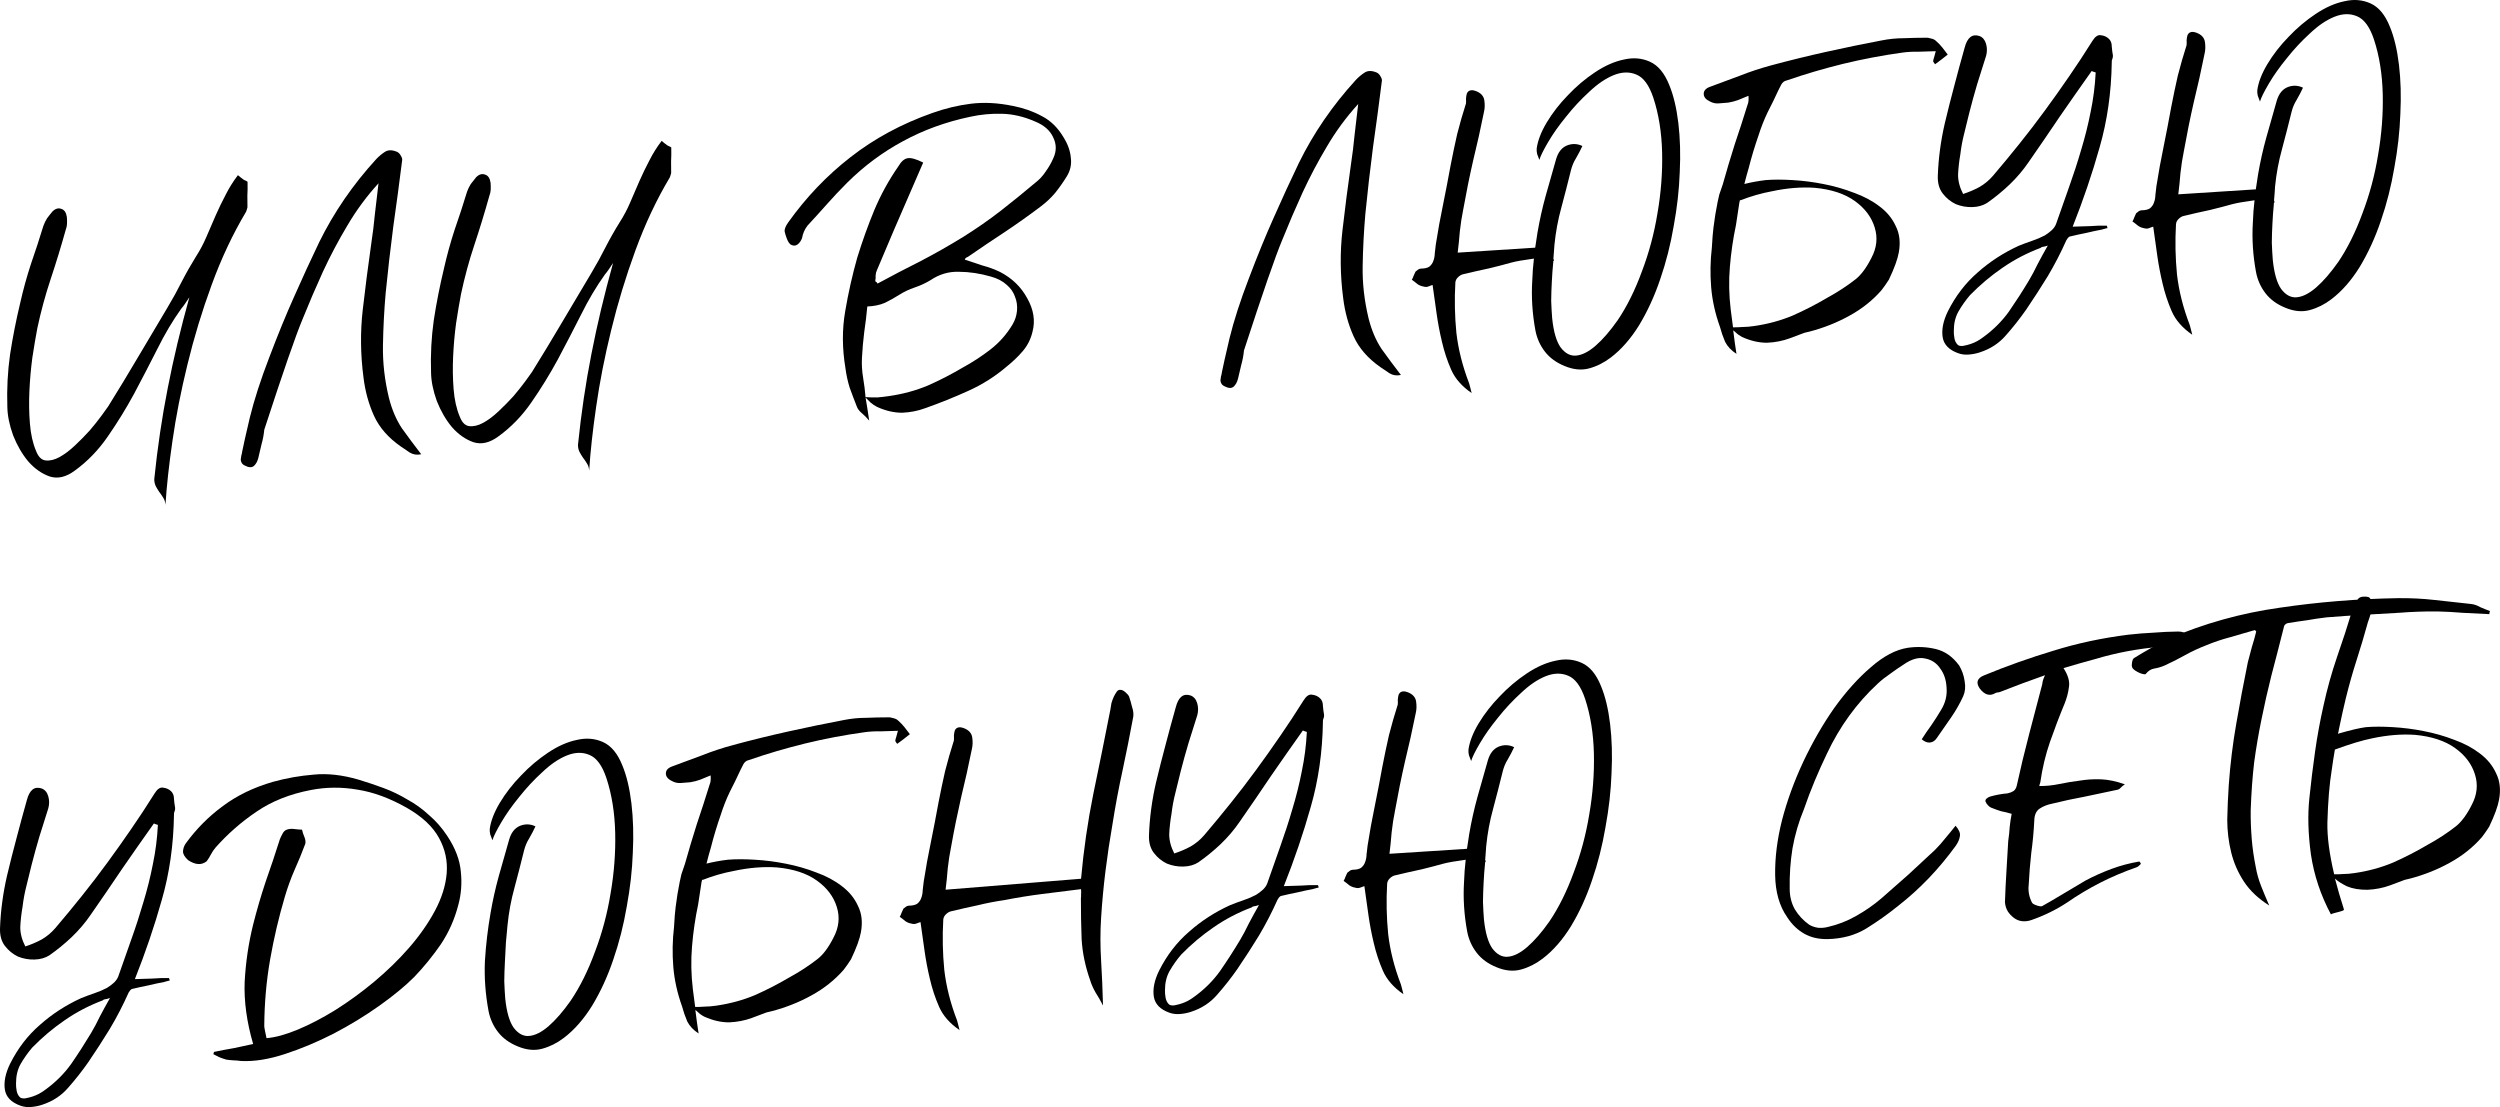 <?xml version="1.0" encoding="UTF-8"?> <svg xmlns="http://www.w3.org/2000/svg" viewBox="0 0 345.294 152.911" fill="none"><path d="M32.862 24.194C33.204 24.485 33.481 24.702 33.691 24.844C33.939 24.944 34.105 25.03 34.191 25.103C34.209 25.819 34.201 26.457 34.166 27.018C34.168 27.536 34.172 28.074 34.177 28.631C34.117 28.875 34.054 29.079 33.988 29.244C32.163 32.302 30.581 35.658 29.243 39.314C27.904 42.969 26.787 46.647 25.891 50.347C24.991 54.006 24.3 57.53 23.816 60.917C23.33 64.264 23.01 67.2 22.855 69.724C22.823 69.328 22.717 68.997 22.536 68.733C22.352 68.429 22.171 68.165 21.993 67.94C21.812 67.676 21.651 67.41 21.51 67.142C21.366 66.835 21.299 66.502 21.31 66.142C21.756 61.801 22.374 57.626 23.166 53.616C23.954 49.566 24.951 45.38 26.155 41.058C25.87 41.48 25.657 41.796 25.515 42.007C25.372 42.218 25.21 42.43 25.028 42.644C23.846 44.294 22.742 46.157 21.714 48.233C20.683 50.27 19.614 52.329 18.507 54.412C17.397 56.454 16.181 58.426 14.86 60.327C13.576 62.184 12.068 63.741 10.336 64.997C9.133 65.892 7.979 66.165 6.875 65.816C5.767 65.427 4.774 64.73 3.896 63.725C3.057 62.717 2.362 61.517 1.811 60.127C1.296 58.694 1.031 57.38 1.014 56.186C0.934 53.721 1.058 51.32 1.387 48.981C1.753 46.6 2.218 44.231 2.785 41.873C3.195 40.046 3.688 38.253 4.263 36.493C4.877 34.729 5.452 32.968 5.988 31.211C6.117 30.842 6.288 30.489 6.5 30.154C6.751 29.814 7.005 29.495 7.259 29.195C7.666 28.804 8.075 28.691 8.487 28.857C8.896 28.983 9.146 29.361 9.237 29.992C9.263 30.308 9.268 30.627 9.254 30.947C9.237 31.227 9.179 31.491 9.079 31.738C8.43 34.063 7.737 36.331 6.999 38.543C6.262 40.755 5.648 43.017 5.157 45.328C4.933 46.502 4.704 47.856 4.469 49.39C4.271 50.88 4.136 52.406 4.063 53.966C3.989 55.526 4.012 57.039 4.131 58.504C4.249 59.97 4.53 61.222 4.973 62.263C5.278 63.075 5.712 63.518 6.276 63.592C6.88 63.663 7.525 63.511 8.212 63.136C8.9 62.762 9.613 62.226 10.354 61.528C11.095 60.831 11.776 60.138 12.398 59.45C13.017 58.722 13.559 58.04 14.026 57.405C14.493 56.769 14.797 56.346 14.94 56.135C16.351 53.869 17.722 51.605 19.054 49.345C20.422 47.042 21.79 44.74 23.158 42.437C23.86 41.264 24.503 40.096 25.086 38.933C25.706 37.727 26.369 36.557 27.074 35.424C27.641 34.541 28.125 33.625 28.526 32.676C28.964 31.684 29.384 30.713 29.785 29.764C30.223 28.772 30.684 27.818 31.168 26.902C31.648 25.946 32.213 25.044 32.862 24.194Z" fill="black"></path><path d="M36.5 59.353C36.435 60.036 36.31 60.703 36.123 61.356C35.977 62.006 35.828 62.635 35.679 63.245C35.559 63.733 35.35 64.109 35.052 64.372C34.752 64.596 34.372 64.587 33.914 64.345C33.667 64.245 33.497 64.119 33.405 63.967C33.313 63.816 33.261 63.66 33.248 63.502C33.272 63.301 33.297 63.119 33.324 62.958C33.387 62.753 33.43 62.551 33.454 62.349C33.594 61.621 33.946 60.057 34.509 57.66C35.109 55.22 36.001 52.458 37.186 49.373C38.368 46.248 39.517 43.444 40.631 40.963C41.742 38.442 42.895 35.937 44.088 33.449C46.108 29.34 48.728 25.521 51.95 21.991C52.317 21.603 52.709 21.272 53.125 21C53.578 20.684 54.155 20.677 54.857 20.979C55.065 21.082 55.239 21.267 55.381 21.535C55.519 21.762 55.574 21.957 55.547 22.119C55.161 25.219 54.751 28.281 54.318 31.306C53.925 34.327 53.574 37.384 53.267 40.478C53.06 42.847 52.935 45.248 52.893 47.683C52.848 50.078 53.124 52.507 53.722 54.97C54.131 56.571 54.721 57.958 55.493 59.131C56.302 60.261 57.197 61.464 58.177 62.74C57.589 62.867 57.065 62.79 56.604 62.509C56.182 62.224 55.761 61.939 55.339 61.654C53.607 60.44 52.376 59.024 51.647 57.409C50.919 55.794 50.438 54.04 50.205 52.145C49.787 48.951 49.753 45.825 50.104 42.767C50.454 39.71 50.846 36.669 51.279 33.644C51.487 32.272 51.655 30.904 51.783 29.538C51.949 28.13 52.113 26.721 52.279 25.313C50.631 27.12 49.195 29.07 47.969 31.162C46.74 33.214 45.617 35.338 44.598 37.533C43.617 39.685 42.678 41.873 41.782 44.098C40.846 46.326 39.085 51.411 36.5 59.353Z" fill="black"></path><path d="M91.384 19.458C91.727 19.749 92.003 19.966 92.214 20.108C92.461 20.208 92.628 20.294 92.713 20.367C92.731 21.083 92.723 21.721 92.689 22.282C92.691 22.8 92.695 23.338 92.7 23.895C92.64 24.139 92.577 24.344 92.51 24.508C90.685 27.566 89.103 30.922 87.765 34.578C86.427 38.233 85.309 41.911 84.413 45.611C83.514 49.271 82.822 52.794 82.339 56.181C81.853 59.529 81.532 62.464 81.378 64.988C81.346 64.592 81.239 64.262 81.058 63.997C80.874 63.693 80.693 63.429 80.516 63.204C80.335 62.94 80.174 62.674 80.033 62.406C79.888 62.099 79.821 61.766 79.832 61.406C80.278 57.066 80.897 52.89 81.688 48.88C82.477 44.831 83.473 40.645 84.678 36.322C84.393 36.744 84.179 37.06 84.037 37.271C83.895 37.482 83.732 37.694 83.551 37.908C82.369 39.558 81.264 41.421 80.236 43.497C79.205 45.534 78.136 47.593 77.03 49.676C75.919 51.718 74.704 53.69 73.383 55.591C72.098 57.448 70.59 59.005 68.858 60.261C67.655 61.156 66.502 61.429 65.397 61.08C64.29 60.691 63.297 59.994 62.418 58.989C61.579 57.981 60.884 56.781 60.333 55.391C59.819 53.958 59.553 52.644 59.536 51.45C59.456 48.985 59.581 46.584 59.91 44.245C60.275 41.864 60.741 39.495 61.307 37.137C61.718 35.31 62.21 33.517 62.785 31.757C63.4 29.993 63.975 28.233 64.51 26.475C64.64 26.106 64.81 25.754 65.022 25.418C65.274 25.078 65.527 24.759 65.782 24.459C66.189 24.068 66.598 23.955 67.01 24.121C67.419 24.247 67.669 24.625 67.759 25.256C67.785 25.573 67.791 25.891 67.777 26.211C67.76 26.491 67.701 26.755 67.602 27.002C66.953 29.327 66.26 31.595 65.522 33.807C64.784 36.019 64.17 38.281 63.68 40.592C63.456 41.766 63.227 43.12 62.992 44.654C62.794 46.145 62.658 47.67 62.585 49.23C62.512 50.791 62.535 52.303 62.653 53.768C62.772 55.234 63.053 56.486 63.495 57.527C63.801 58.339 64.235 58.782 64.799 58.856C65.402 58.927 66.048 58.775 66.735 58.4C67.422 58.026 68.136 57.49 68.877 56.792C69.617 56.095 70.299 55.402 70.921 54.714C71.539 53.986 72.082 53.305 72.549 52.669C73.015 52.033 73.32 51.61 73.462 51.399C74.873 49.133 76.244 46.87 77.576 44.609C78.944 42.307 80.312 40.004 81.68 37.701C82.383 36.528 83.026 35.36 83.609 34.197C84.229 32.991 84.891 31.821 85.597 30.688C86.163 29.805 86.647 28.889 87.048 27.94C87.486 26.948 87.906 25.977 88.307 25.028C88.745 24.036 89.206 23.082 89.69 22.166C90.171 21.21 90.735 20.308 91.384 19.458Z" fill="black"></path><path d="M119.558 54.963C119.633 55.395 119.71 55.867 119.792 56.379C119.87 56.851 119.956 57.422 120.05 58.092C119.698 57.682 119.351 57.331 119.008 57.04C118.666 56.749 118.442 56.448 118.337 56.138C117.986 55.25 117.657 54.379 117.349 53.527C117.077 52.633 116.886 51.751 116.776 50.883C116.314 48.131 116.301 45.501 116.736 42.995C117.167 40.449 117.724 37.973 118.406 35.566C119.101 33.317 119.882 31.142 120.748 29.039C121.651 26.893 122.762 24.87 124.083 22.97C124.467 22.301 124.896 21.928 125.368 21.85C125.84 21.771 126.553 21.973 127.509 22.453C127.24 23.073 126.972 23.693 126.703 24.312C126.434 24.932 126.165 25.552 125.897 26.171C125.091 28.03 124.284 29.889 123.478 31.748C122.708 33.564 121.922 35.421 121.119 37.319C121.016 37.527 120.956 37.771 120.939 38.051C120.958 38.289 120.94 38.549 120.883 38.833C121.051 38.939 121.16 39.05 121.209 39.165C123.194 38.088 125.183 37.05 127.175 36.052C129.163 35.014 131.125 33.899 133.062 32.706C134.882 31.562 136.599 30.367 138.212 29.12C139.861 27.831 141.47 26.525 143.037 25.202C143.562 24.801 144.02 24.306 144.411 23.716C144.841 23.123 145.191 22.517 145.46 21.898C145.937 20.902 145.938 19.926 145.462 18.968C145.025 18.007 144.189 17.277 142.953 16.779C141.424 16.106 139.9 15.751 138.383 15.714C136.905 15.675 135.441 15.813 133.992 16.13C130.622 16.841 127.525 17.968 124.7 19.512C121.912 21.013 119.355 22.914 117.031 25.214C116.072 26.169 115.136 27.162 114.222 28.192C113.346 29.18 112.449 30.169 111.533 31.16C111.136 31.67 110.884 32.249 110.777 32.895C110.611 33.307 110.396 33.603 110.131 33.784C109.867 33.965 109.568 33.969 109.235 33.797C109.025 33.654 108.844 33.39 108.693 33.004C108.542 32.617 108.434 32.268 108.369 31.954C108.343 31.637 108.509 31.225 108.867 30.718C111.336 27.25 114.202 24.248 117.465 21.712C120.763 19.133 124.544 17.093 128.807 15.593C130.551 14.973 132.31 14.552 134.086 14.328C135.901 14.102 137.842 14.204 139.91 14.634C141.367 14.915 142.701 15.385 143.91 16.044C145.116 16.664 146.112 17.64 146.897 18.971C147.492 19.92 147.828 20.869 147.904 21.819C148.018 22.727 147.828 23.579 147.334 24.376C146.841 25.174 146.304 25.935 145.725 26.659C145.143 27.344 144.495 27.954 143.781 28.49C142.128 29.74 140.451 30.932 138.749 32.066C137.084 33.158 135.402 34.29 133.703 35.464C133.433 35.566 133.284 35.697 133.257 35.859C134.117 36.148 134.937 36.42 135.715 36.676C136.529 36.889 137.33 37.183 138.118 37.558C139.782 38.42 141.036 39.633 141.88 41.199C142.764 42.762 143.008 44.297 142.611 45.803C142.375 46.819 141.929 47.712 141.274 48.482C140.655 49.21 139.934 49.906 139.111 50.571C137.471 51.979 135.67 53.121 133.709 53.997C131.786 54.87 129.798 55.669 127.744 56.393C126.777 56.75 125.737 56.954 124.625 57.004C123.51 57.015 122.353 56.749 121.153 56.209C120.82 56.037 120.525 55.841 120.269 55.623C120.009 55.365 119.749 55.107 119.489 54.849C120.049 54.883 120.608 54.898 121.166 54.893C121.721 54.848 122.273 54.783 122.824 54.699C124.715 54.426 126.49 53.944 128.148 53.251C129.802 52.52 131.41 51.692 132.969 50.769C134.343 50.02 135.63 49.178 136.83 48.244C138.03 47.31 139.034 46.173 139.842 44.832C140.193 44.245 140.401 43.611 140.465 42.928C140.53 42.245 140.437 41.595 140.188 40.978C139.978 40.357 139.595 39.81 139.039 39.337C138.479 38.824 137.751 38.444 136.854 38.198C135.344 37.762 133.872 37.543 132.436 37.539C131.038 37.493 129.734 37.878 128.524 38.693C127.84 39.107 127.11 39.445 126.334 39.707C125.558 39.969 124.848 40.306 124.204 40.717C123.56 41.128 122.892 41.5 122.202 41.835C121.508 42.13 120.705 42.295 119.791 42.329C119.686 43.494 119.543 44.681 119.362 45.891C119.217 47.059 119.113 48.243 119.051 49.444C119.003 50.325 119.057 51.237 119.213 52.181C119.366 53.085 119.481 54.013 119.558 54.963Z" fill="black"></path><path d="M171.814 48.402C171.749 49.085 171.624 49.753 171.438 50.406C171.291 51.055 171.143 51.685 170.993 52.295C170.873 52.783 170.664 53.159 170.367 53.422C170.066 53.646 169.686 53.637 169.228 53.395C168.981 53.295 168.811 53.169 168.72 53.017C168.628 52.865 168.575 52.71 168.562 52.552C168.586 52.351 168.611 52.169 168.638 52.008C168.701 51.803 168.744 51.6 168.768 51.399C168.908 50.67 169.26 49.107 169.823 46.71C170.423 44.27 171.315 41.508 172.501 38.422C173.683 35.297 174.831 32.494 175.945 30.013C177.057 27.491 178.209 24.987 179.403 22.499C181.422 18.39 184.042 14.57 187.264 11.041C187.631 10.653 188.023 10.322 188.44 10.049C188.892 9.734 189.469 9.727 190.172 10.029C190.379 10.132 190.554 10.317 190.695 10.584C190.833 10.812 190.888 11.007 190.862 11.169C190.475 14.269 190.065 17.331 189.632 20.356C189.239 23.377 188.889 26.434 188.581 29.528C188.374 31.897 188.249 34.298 188.207 36.733C188.162 39.128 188.438 41.557 189.036 44.02C189.445 45.621 190.035 47.008 190.808 48.181C191.617 49.311 192.511 50.514 193.491 51.79C192.904 51.917 192.379 51.84 191.918 51.559C191.496 51.274 191.075 50.989 190.653 50.704C188.921 49.489 187.69 48.074 186.962 46.459C186.233 44.844 185.752 43.09 185.519 41.195C185.101 38.001 185.068 34.874 185.418 31.817C185.768 28.759 186.16 25.718 186.593 22.694C186.801 21.322 186.969 19.953 187.098 18.588C187.263 17.18 187.428 15.771 187.593 14.363C185.946 16.17 184.509 18.12 183.283 20.212C182.054 22.264 180.931 24.388 179.913 26.583C178.931 28.735 177.992 30.923 177.096 33.148C176.16 35.376 174.399 40.461 171.814 48.402Z" fill="black"></path><path d="M211.861 35.715C210.402 35.913 209.361 36.097 208.737 36.267C207.958 36.49 206.963 36.75 205.751 37.047C204.536 37.305 203.303 37.584 202.052 37.884C201.818 37.943 201.59 38.081 201.368 38.298C201.147 38.516 201.027 38.764 201.01 39.045C200.879 41.367 200.927 43.675 201.152 45.969C201.417 48.259 202.004 50.583 202.912 52.941C202.968 53.135 203.025 53.35 203.084 53.584C203.143 53.819 203.201 54.053 203.26 54.288C201.91 53.36 200.965 52.281 200.427 51.049C199.889 49.817 199.466 48.536 199.16 47.206C198.859 45.955 198.616 44.679 198.431 43.379C198.246 42.078 198.058 40.738 197.867 39.359C197.672 39.415 197.459 39.492 197.228 39.59C197.033 39.646 196.834 39.642 196.629 39.579C196.306 39.525 196.018 39.409 195.764 39.23C195.507 39.012 195.252 38.813 194.998 38.634C195.104 38.467 195.189 38.28 195.252 38.076C195.355 37.868 195.439 37.682 195.506 37.517C195.618 37.428 195.731 37.34 195.843 37.251C195.955 37.162 196.091 37.111 196.249 37.098C196.767 37.096 197.158 37.005 197.423 36.824C197.684 36.604 197.863 36.35 197.959 36.063C198.092 35.734 198.162 35.369 198.17 34.97C198.217 34.568 198.264 34.165 198.311 33.763C198.599 31.906 198.93 30.086 199.304 28.302C199.674 26.478 200.025 24.656 200.356 22.836C200.637 21.378 200.939 19.939 201.262 18.518C201.625 17.093 202.029 15.686 202.475 14.294C202.498 14.093 202.501 13.874 202.481 13.636C202.499 13.356 202.539 13.113 202.602 12.909C202.705 12.701 202.834 12.571 202.989 12.519C203.181 12.424 203.461 12.441 203.83 12.571C204.529 12.833 204.922 13.259 205.01 13.85C205.097 14.441 205.081 14.98 204.961 15.468C204.507 17.737 204.01 19.969 203.471 22.165C202.97 24.358 202.515 26.607 202.103 28.912C201.903 29.885 201.746 30.894 201.631 31.94C201.553 32.943 201.453 33.927 201.332 34.893L212.038 34.207C212.142 33.521 212.246 32.834 212.35 32.149C212.647 30.411 213.028 28.706 213.49 27.034C213.989 25.32 214.47 23.627 214.933 21.955C215.215 21.016 215.703 20.398 216.397 20.103C217.13 19.805 217.849 19.826 218.554 20.168C218.283 20.748 217.989 21.309 217.674 21.853C217.357 22.357 217.122 22.914 216.973 23.524C216.553 25.232 216.113 26.941 215.654 28.653C215.191 30.324 214.872 32.044 214.696 33.812C214.665 34.413 214.617 35.054 214.553 35.737C214.648 35.928 214.638 36.049 214.523 36.098L214.532 36.217C214.444 37.101 214.378 38.003 214.333 38.923C214.284 39.804 214.256 40.683 214.247 41.561C214.278 42.435 214.322 43.229 214.38 43.942C214.57 45.799 214.958 47.143 215.543 47.973C216.168 48.799 216.877 49.18 217.669 49.116C218.5 49.049 219.4 48.597 220.369 47.762C221.374 46.883 222.395 45.704 223.431 44.225C224.712 42.328 225.826 40.086 226.772 37.498C227.759 34.907 228.478 32.219 228.93 29.432C229.418 26.602 229.631 23.815 229.568 21.07C229.502 18.285 229.099 15.767 228.359 13.515C227.779 11.768 226.995 10.696 226.006 10.298C225.057 9.896 224.023 9.92 222.903 10.369C221.784 10.819 220.65 11.588 219.503 12.677C218.352 13.727 217.289 14.869 216.312 16.104C215.333 17.299 214.51 18.462 213.844 19.592C213.179 20.722 212.768 21.553 212.611 22.083C212.51 21.813 212.408 21.542 212.306 21.271C212.244 20.997 212.223 20.74 212.244 20.499C212.395 19.41 212.857 18.217 213.628 16.919C214.436 15.578 215.411 14.324 216.552 13.155C217.69 11.947 218.94 10.889 220.301 9.982C221.663 9.075 222.99 8.489 224.284 8.225C225.575 7.921 226.779 8.023 227.896 8.53C229.013 9.038 229.896 10.102 230.546 11.724C231.14 13.151 231.561 14.91 231.81 17.002C232.059 19.095 232.123 21.361 232.002 23.802C231.917 26.201 231.639 28.674 231.167 31.224C230.736 33.77 230.116 36.211 229.309 38.548C228.538 40.843 227.573 42.954 226.413 44.881C225.251 46.769 223.937 48.27 222.473 49.385C221.535 50.098 220.539 50.598 219.486 50.882C218.432 51.167 217.308 51.058 216.111 50.557C214.958 50.093 214.047 49.429 213.379 48.566C212.712 47.704 212.274 46.723 212.065 45.624C211.638 43.306 211.494 41.026 211.631 38.783C211.666 37.744 211.743 36.721 211.861 35.715Z" fill="black"></path><path d="M239.394 45.624L239.409 45.802C239.532 46.829 239.674 47.853 239.837 48.876C239.122 48.416 238.599 47.861 238.267 47.21C237.972 46.516 237.738 45.838 237.564 45.174C236.896 43.315 236.488 41.475 236.34 39.653C236.193 37.832 236.225 36.016 236.437 34.205C236.475 33.684 236.511 33.143 236.545 32.582C236.58 32.021 236.701 31.055 236.908 29.683C237.153 28.268 237.336 27.336 237.46 26.888C237.622 26.437 237.783 25.965 237.943 25.474C238.469 23.598 239.018 21.76 239.589 19.96C240.201 18.157 240.791 16.335 241.359 14.496C241.495 14.206 241.541 13.784 241.496 13.229C240.994 13.429 240.512 13.628 240.049 13.825C239.624 13.979 239.174 14.095 238.702 14.173C238.307 14.205 237.871 14.24 237.396 14.278C236.96 14.314 236.555 14.227 236.179 14.018C235.599 13.746 235.311 13.391 235.315 12.952C235.32 12.513 235.612 12.191 236.194 11.984C237.587 11.473 238.961 10.963 240.315 10.455C241.705 9.904 243.141 9.429 244.624 9.03C247.159 8.347 249.699 7.723 252.245 7.158C254.788 6.593 257.337 6.068 259.89 5.583C260.91 5.381 261.917 5.279 262.913 5.278C263.945 5.235 264.96 5.212 265.957 5.211C266.194 5.192 266.456 5.231 266.744 5.327C267.029 5.384 267.256 5.505 267.431 5.69C267.731 5.945 268.013 6.241 268.28 6.578C268.545 6.915 268.792 7.234 269.015 7.535C268.755 7.755 268.473 7.977 268.173 8.201C267.871 8.424 267.571 8.648 267.271 8.872C267.223 8.796 267.178 8.739 267.136 8.703C267.091 8.627 267.043 8.551 266.999 8.475C267.021 8.274 267.066 8.091 267.133 7.926C267.196 7.722 267.273 7.436 267.363 7.07C266.529 7.098 265.734 7.123 264.977 7.144C264.218 7.126 263.486 7.165 262.776 7.262C259.978 7.648 257.229 8.17 254.531 8.826C251.875 9.48 249.266 10.249 246.707 11.133C246.433 11.196 246.208 11.373 246.033 11.666C245.894 11.917 245.756 12.187 245.62 12.477C245.146 13.512 244.65 14.528 244.133 15.527C243.656 16.522 243.242 17.572 242.893 18.676C242.375 20.153 241.919 21.665 241.526 23.211C241.307 23.946 241.107 24.68 240.927 25.412C241.865 25.177 242.847 24.997 243.873 24.874C244.942 24.788 246.178 24.788 247.58 24.873C249.021 24.956 250.451 25.139 251.87 25.423C253.327 25.704 254.733 26.108 256.093 26.636C257.447 27.124 258.614 27.747 259.593 28.505C260.61 29.26 261.362 30.175 261.847 31.252C262.369 32.286 262.506 33.49 262.259 34.865C262.094 35.796 261.639 37.048 260.89 38.624C260.57 39.127 260.233 39.613 259.87 40.081C258.631 41.497 257.152 42.673 255.433 43.609C253.754 44.541 251.94 45.266 249.989 45.783C249.755 45.842 249.501 45.902 249.227 45.964C248.569 46.217 247.893 46.471 247.196 46.726C246.228 47.084 245.189 47.288 244.077 47.338C242.962 47.348 241.804 47.083 240.604 46.543C240.272 46.37 239.975 46.155 239.715 45.897C239.587 45.788 239.48 45.697 239.394 45.624ZM240.328 27.613C240.298 27.734 240.268 27.857 240.238 27.979L239.77 31.066C239.367 32.971 239.085 34.907 238.925 36.873C238.762 38.8 238.802 40.769 239.045 42.783C239.152 43.611 239.257 44.42 239.361 45.208C239.76 45.216 240.177 45.202 240.613 45.167C241.17 45.161 241.725 45.117 242.276 45.032C244.167 44.76 245.942 44.277 247.599 43.585C249.254 42.853 250.861 42.026 252.42 41.102C253.794 40.353 255.081 39.512 256.282 38.578C257.069 37.956 257.804 36.96 258.491 35.589C259.216 34.215 259.363 32.828 258.931 31.428C258.496 29.989 257.579 28.767 256.185 27.764C254.788 26.761 252.944 26.153 250.656 25.94C248.811 25.81 246.832 25.97 244.716 26.421C243.224 26.701 241.783 27.116 240.392 27.667L240.328 27.613Z" fill="black"></path><path d="M286.272 31.308C287.147 31.277 287.961 31.251 288.716 31.23C289.508 31.166 290.265 31.144 290.984 31.166C291.029 31.242 291.059 31.359 291.072 31.517C290.914 31.53 290.777 31.561 290.659 31.611C290.582 31.617 290.485 31.645 290.37 31.694C289.623 31.834 288.878 31.994 288.136 32.174C287.429 32.311 286.704 32.469 285.962 32.649C285.842 32.658 285.73 32.727 285.62 32.856C285.55 32.981 285.48 33.086 285.405 33.172C284.631 34.909 283.769 36.573 282.822 38.164C281.87 39.716 280.878 41.251 279.846 42.769C278.989 43.994 278.067 45.165 277.08 46.281C276.133 47.394 274.924 48.189 273.447 48.668C272.982 48.825 272.473 48.926 271.918 48.971C271.403 49.012 270.919 48.952 270.469 48.789C269.195 48.334 268.478 47.595 268.315 46.572C268.15 45.509 268.393 44.314 269.042 42.986C270.107 40.867 271.476 39.082 273.152 37.631C274.824 36.14 276.718 34.911 278.831 33.943C279.449 33.694 280.068 33.464 280.69 33.254C281.31 33.045 281.887 32.799 282.424 32.516C282.727 32.332 283.029 32.109 283.326 31.846C283.624 31.582 283.838 31.286 283.971 30.956C284.588 29.232 285.188 27.53 285.77 25.848C286.387 24.124 286.947 22.405 287.446 20.691C287.981 18.934 288.416 17.184 288.756 15.443C289.128 13.659 289.36 11.847 289.45 10.006C289.328 9.976 289.225 9.945 289.143 9.911C289.06 9.878 288.978 9.845 288.895 9.812C287.394 11.926 285.93 14.018 284.501 16.086C283.114 18.152 281.67 20.261 280.171 22.415C279.424 23.512 278.549 24.539 277.55 25.497C276.588 26.412 275.561 27.253 274.467 28.019C273.899 28.384 273.217 28.578 272.42 28.603C271.626 28.627 270.859 28.49 270.117 28.191C269.412 27.85 268.812 27.36 268.323 26.722C267.833 26.084 267.608 25.265 267.646 24.266C267.731 21.868 268.053 19.45 268.615 17.013C269.03 15.266 269.47 13.536 269.927 11.825C270.384 10.074 270.861 8.322 271.356 6.568C271.723 5.183 272.395 4.65 273.38 4.969C273.829 5.132 274.137 5.486 274.302 6.031C274.464 6.575 274.472 7.133 274.317 7.703C273.904 9.012 273.492 10.321 273.08 11.63C272.705 12.896 272.35 14.18 272.018 15.482C271.778 16.458 271.538 17.434 271.298 18.41C271.054 19.347 270.874 20.318 270.756 21.324C270.591 22.254 270.489 23.179 270.444 24.099C270.434 24.977 270.666 25.875 271.139 26.793C271.956 26.528 272.705 26.208 273.392 25.834C274.117 25.416 274.751 24.887 275.296 24.245C276.57 22.747 277.787 21.273 278.946 19.824C280.141 18.333 281.312 16.803 282.459 15.235C283.609 13.668 284.718 12.103 285.787 10.542C286.892 8.938 287.956 7.317 288.98 5.68C289.368 5.051 289.765 4.779 290.17 4.866C290.612 4.91 290.984 5.079 291.287 5.374C291.546 5.632 291.676 5.98 291.671 6.419C291.706 6.854 291.759 7.268 291.831 7.661C291.844 7.82 291.816 7.981 291.751 8.146C291.681 8.271 291.654 8.433 291.671 8.631C291.609 12.781 291.047 16.693 289.99 20.365C288.968 23.995 287.729 27.643 286.272 31.308ZM282.837 33.918C282.524 34.023 282.292 34.081 282.132 34.094C282.015 34.104 281.917 34.152 281.845 34.237C279.951 34.948 278.192 35.868 276.568 36.996C274.981 38.081 273.49 39.338 272.09 40.766C271.471 41.494 270.936 42.255 270.481 43.049C270.064 43.8 269.857 44.674 269.857 45.67C269.842 45.99 269.872 46.346 269.944 46.739C270.012 47.092 270.154 47.38 270.372 47.601C270.504 47.75 270.746 47.81 271.104 47.781C271.496 47.709 271.848 47.621 272.158 47.516C272.468 47.412 272.758 47.289 273.025 47.147C273.292 47.006 273.577 46.824 273.877 46.6C275.309 45.567 276.508 44.374 277.475 43.021C278.437 41.627 279.359 40.198 280.236 38.732C280.658 38.02 281.055 37.271 281.43 36.483C281.845 35.692 282.312 34.837 282.837 33.918Z" fill="black"></path><path d="M311.39 27.661C309.933 27.859 308.891 28.043 308.266 28.213C307.487 28.435 306.493 28.695 305.281 28.993C304.066 29.25 302.832 29.529 301.583 29.83C301.348 29.889 301.121 30.027 300.898 30.244C300.676 30.461 300.556 30.71 300.541 30.991C300.409 33.313 300.456 35.621 300.681 37.914C300.946 40.205 301.533 42.529 302.442 44.886C302.497 45.081 302.555 45.296 302.612 45.53C302.672 45.765 302.732 45.999 302.79 46.233C301.441 45.306 300.496 44.227 299.956 42.995C299.419 41.763 298.997 40.482 298.69 39.152C298.39 37.9 298.145 36.625 297.96 35.324C297.775 34.024 297.588 32.684 297.398 31.305C297.203 31.36 296.988 31.437 296.758 31.536C296.563 31.591 296.364 31.587 296.159 31.524C295.836 31.471 295.547 31.355 295.294 31.176C295.037 30.958 294.782 30.759 294.527 30.58C294.635 30.412 294.72 30.226 294.782 30.022C294.884 29.814 294.969 29.628 295.037 29.463C295.149 29.374 295.259 29.285 295.372 29.197C295.484 29.108 295.621 29.057 295.779 29.044C296.296 29.042 296.688 28.951 296.953 28.77C297.213 28.55 297.393 28.296 297.488 28.009C297.62 27.679 297.693 27.315 297.7 26.916C297.745 26.513 297.793 26.111 297.84 25.709C298.13 23.852 298.46 22.031 298.835 20.247C299.204 18.424 299.554 16.602 299.886 14.782C300.166 13.324 300.469 11.885 300.791 10.463C301.156 9.039 301.56 7.631 302.005 6.24C302.028 6.039 302.03 5.819 302.01 5.582C302.028 5.301 302.068 5.059 302.133 4.855C302.235 4.647 302.362 4.517 302.52 4.465C302.71 4.369 302.99 4.387 303.359 4.516C304.059 4.778 304.451 5.205 304.539 5.796C304.626 6.387 304.611 6.926 304.491 7.414C304.036 9.683 303.539 11.915 303 14.111C302.5 16.304 302.045 18.553 301.633 20.858C301.433 21.831 301.276 22.84 301.161 23.886C301.083 24.888 300.983 25.873 300.861 26.839L311.567 26.152C311.672 25.466 311.774 24.78 311.879 24.094C312.177 22.356 312.556 20.652 313.021 18.98C313.518 17.266 314.001 15.573 314.463 13.901C314.745 12.961 315.232 12.344 315.927 12.049C316.659 11.75 317.379 11.772 318.083 12.113C317.813 12.693 317.518 13.255 317.204 13.799C316.886 14.303 316.651 14.86 316.502 15.47C316.082 17.178 315.642 18.887 315.185 20.598C314.72 22.27 314.403 23.99 314.225 25.758C314.195 26.358 314.148 27 314.083 27.683C314.178 27.874 314.168 27.994 314.053 28.044L314.063 28.162C313.973 29.046 313.908 29.949 313.863 30.869C313.813 31.75 313.786 32.629 313.778 33.507C313.808 34.381 313.853 35.174 313.911 35.887C314.1 37.745 314.488 39.089 315.072 39.918C315.697 40.744 316.407 41.126 317.199 41.062C318.031 40.994 318.93 40.543 319.9 39.707C320.904 38.829 321.923 37.65 322.96 36.171C324.242 34.274 325.356 32.031 326.303 29.444C327.288 26.853 328.007 24.164 328.459 21.377C328.949 18.548 329.162 15.761 329.099 13.016C329.032 10.231 328.629 7.713 327.89 5.461C327.31 3.714 326.526 2.642 325.536 2.243C324.587 1.842 323.552 1.866 322.433 2.315C321.314 2.764 320.179 3.534 319.033 4.623C317.881 5.673 316.819 6.815 315.842 8.05C314.863 9.245 314.041 10.408 313.373 11.538C312.709 12.668 312.297 13.498 312.142 14.029C312.039 13.758 311.937 13.487 311.837 13.217C311.774 12.943 311.754 12.685 311.774 12.445C311.924 11.356 312.386 10.163 313.159 8.865C313.966 7.524 314.94 6.269 316.082 5.101C317.219 3.893 318.47 2.835 319.83 1.928C321.191 1.02 322.52 0.435 323.815 0.171C325.104 -0.133 326.308 -0.031 327.425 0.476C328.542 0.984 329.426 2.048 330.076 3.67C330.668 5.096 331.09 6.856 331.34 8.948C331.588 11.04 331.653 13.307 331.53 15.748C331.445 18.146 331.168 20.62 330.698 23.169C330.266 25.715 329.646 28.157 328.839 30.494C328.067 32.788 327.103 34.899 325.943 36.827C324.782 38.714 323.467 40.216 322.003 41.33C321.064 42.044 320.069 42.543 319.015 42.828C317.963 43.112 316.836 43.004 315.642 42.503C314.488 42.038 313.576 41.375 312.909 40.512C312.242 39.649 311.804 38.668 311.594 37.569C311.167 35.252 311.022 32.972 311.16 30.729C311.197 29.69 311.272 28.667 311.39 27.661Z" fill="black"></path><path d="M18.63 135.234C19.504 135.203 20.319 135.177 21.074 135.155C21.866 135.091 22.622 135.07 23.341 135.092C23.387 135.168 23.417 135.285 23.429 135.443C23.271 135.456 23.134 135.487 23.018 135.536C22.939 135.543 22.842 135.57 22.726 135.619C21.98 135.76 21.236 135.92 20.493 136.099C19.787 136.236 19.062 136.394 18.32 136.574C18.201 136.584 18.087 136.653 17.978 136.781C17.908 136.906 17.837 137.012 17.764 137.097C16.988 138.834 16.126 140.498 15.179 142.089C14.228 143.641 13.236 145.176 12.203 146.695C11.346 147.92 10.424 149.09 9.438 150.207C8.492 151.319 7.281 152.115 5.805 152.593C5.34 152.75 4.83 152.851 4.275 152.896C3.761 152.938 3.277 152.877 2.826 152.715C1.553 152.26 0.836 151.521 0.673 150.497C0.508 149.435 0.75 148.239 1.4 146.911C2.464 144.792 3.834 143.007 5.51 141.556C7.183 140.066 9.076 138.837 11.19 137.868C11.808 137.619 12.427 137.39 13.048 137.18C13.668 136.97 14.246 136.724 14.781 136.442C15.085 136.258 15.386 136.034 15.684 135.771C15.981 135.508 16.196 135.211 16.329 134.882C16.947 133.158 17.547 131.455 18.128 129.774C18.746 128.05 19.304 126.331 19.803 124.616C20.338 122.859 20.775 121.11 21.112 119.369C21.486 117.585 21.718 115.772 21.808 113.932C21.686 113.902 21.584 113.87 21.502 113.837C21.419 113.804 21.337 113.771 21.254 113.737C19.751 115.852 18.287 117.943 16.86 120.012C15.472 122.077 14.029 124.187 12.529 126.341C11.781 127.438 10.907 128.465 9.909 129.423C8.947 130.338 7.918 131.178 6.825 131.944C6.256 132.309 5.575 132.504 4.779 132.528C3.984 132.553 3.216 132.415 2.474 132.117C1.769 131.775 1.171 131.286 0.681 130.648C0.191 130.01 -0.034 129.191 0.004 128.191C0.089 125.793 0.412 123.376 0.972 120.939C1.388 119.191 1.826 117.462 2.286 115.751C2.742 114 3.218 112.247 3.714 110.493C4.08 109.109 4.754 108.576 5.737 108.895C6.188 109.058 6.496 109.411 6.66 109.956C6.823 110.501 6.828 111.059 6.675 111.629C6.263 112.938 5.851 114.246 5.439 115.555C5.063 116.821 4.708 118.105 4.375 119.408C4.135 120.384 3.896 121.36 3.656 122.336C3.413 123.272 3.232 124.244 3.114 125.249C2.95 126.179 2.846 127.105 2.801 128.025C2.792 128.902 3.024 129.8 3.497 130.719C4.313 130.454 5.064 130.134 5.751 129.759C6.475 129.342 7.109 128.812 7.655 128.17C8.929 126.672 10.145 125.199 11.303 123.75C12.498 122.258 13.669 120.728 14.818 119.161C15.966 117.593 17.075 116.028 18.145 114.467C19.251 112.863 20.315 111.243 21.338 109.605C21.726 108.976 22.123 108.705 22.528 108.791C22.97 108.835 23.343 109.005 23.645 109.299C23.905 109.557 24.033 109.905 24.029 110.344C24.064 110.78 24.118 111.194 24.189 111.587C24.202 111.745 24.175 111.907 24.109 112.072C24.039 112.197 24.013 112.358 24.029 112.556C23.966 116.707 23.405 120.618 22.348 124.291C21.326 127.921 20.087 131.568 18.63 135.234ZM15.194 137.843C14.883 137.948 14.649 138.007 14.491 138.02C14.372 138.029 14.276 138.077 14.203 138.163C12.308 138.874 10.549 139.794 8.926 140.921C7.34 142.006 5.847 143.263 4.448 144.692C3.83 145.419 3.293 146.18 2.839 146.974C2.422 147.725 2.214 148.599 2.215 149.595C2.201 149.915 2.229 150.272 2.301 150.665C2.37 151.018 2.512 151.305 2.73 151.527C2.861 151.675 3.105 151.735 3.462 151.707C3.854 151.635 4.206 151.547 4.516 151.442C4.827 151.337 5.116 151.214 5.383 151.073C5.651 150.932 5.935 150.749 6.236 150.525C7.667 149.493 8.866 148.3 9.832 146.946C10.796 145.553 11.716 144.123 12.594 142.657C13.015 141.946 13.412 141.196 13.787 140.408C14.201 139.618 14.67 138.763 15.194 137.843Z" fill="black"></path><path d="M29.552 145.29C30.454 145.098 31.356 144.925 32.261 144.773C33.162 144.58 34.063 144.388 34.964 144.195C34.08 141.158 33.69 138.3 33.792 135.621C33.934 132.939 34.319 130.317 34.949 127.755C35.462 125.721 36.039 123.741 36.68 121.816C37.362 119.887 38.019 117.921 38.654 115.916C38.754 115.669 38.873 115.421 39.012 115.17C39.148 114.88 39.352 114.684 39.622 114.583C39.933 114.478 40.27 114.451 40.632 114.501C40.995 114.551 41.356 114.582 41.716 114.593C41.781 114.906 41.888 115.236 42.035 115.583C42.183 115.93 42.228 116.245 42.171 116.529C41.713 117.761 41.214 118.978 40.673 120.177C40.169 121.334 39.729 122.546 39.353 123.812C38.508 126.67 37.826 129.575 37.308 132.526C36.79 135.478 36.52 138.549 36.499 141.739C36.515 141.937 36.554 142.173 36.616 142.447C36.678 142.721 36.743 143.035 36.812 143.388C38.039 143.288 39.482 142.893 41.14 142.201C42.798 141.508 44.519 140.612 46.303 139.511C48.124 138.367 49.912 137.067 51.667 135.609C53.459 134.109 55.066 132.544 56.489 130.915C57.947 129.242 59.144 127.531 60.079 125.781C61.013 124.032 61.552 122.314 61.695 120.628C61.834 118.903 61.483 117.278 60.642 115.751C59.798 114.186 58.31 112.791 56.179 111.569C53.839 110.244 51.58 109.41 49.4 109.068C47.217 108.687 45.065 108.702 42.946 109.112C40.042 109.666 37.532 110.666 35.417 112.113C33.338 113.517 31.459 115.163 29.778 117.053C29.524 117.353 29.31 117.669 29.138 118.002C28.965 118.335 28.772 118.649 28.556 118.946C27.846 119.521 26.985 119.471 25.974 118.796C25.5 118.356 25.268 117.956 25.279 117.597C25.289 117.237 25.401 116.889 25.613 116.553C27.082 114.521 28.796 112.788 30.752 111.354C32.706 109.881 35.026 108.757 37.713 107.981C39.545 107.474 41.412 107.144 43.313 106.99C45.21 106.797 47.282 107.028 49.527 107.683C50.671 108.029 51.818 108.414 52.968 108.839C54.119 109.264 55.218 109.793 56.265 110.426C57.349 111.016 58.344 111.732 59.249 112.576C60.191 113.376 61.025 114.325 61.751 115.423C62.886 117.124 63.518 118.787 63.65 120.41C63.818 121.991 63.702 123.515 63.302 124.982C62.786 126.977 61.977 128.796 60.874 130.44C59.768 132.044 58.554 133.537 57.231 134.92C55.978 136.177 54.371 137.503 52.411 138.897C50.452 140.291 48.344 141.578 46.088 142.757C43.868 143.893 41.632 144.831 39.38 145.571C37.128 146.312 35.102 146.635 33.301 146.542C32.938 146.491 32.577 146.461 32.217 146.45C31.897 146.436 31.575 146.402 31.252 146.349C30.926 146.256 30.598 146.143 30.268 146.01C29.978 145.874 29.708 145.736 29.458 145.597C29.494 145.554 29.511 145.513 29.507 145.474C29.504 145.434 29.519 145.373 29.552 145.29Z" fill="black"></path><path d="M68.013 116.052C67.912 115.781 67.81 115.51 67.708 115.239C67.646 114.965 67.625 114.708 67.646 114.467C67.797 113.379 68.258 112.185 69.03 110.887C69.838 109.547 70.813 108.292 71.954 107.123C73.092 105.915 74.341 104.858 75.703 103.95C77.064 103.043 78.392 102.457 79.686 102.193C80.977 101.89 82.181 101.991 83.298 102.499C84.415 103.006 85.298 104.071 85.948 105.692C86.541 107.119 86.963 108.878 87.212 110.971C87.461 113.063 87.525 115.33 87.403 117.771C87.319 120.169 87.04 122.643 86.569 125.192C86.137 127.738 85.518 130.179 84.711 132.517C83.94 134.811 82.975 136.922 81.815 138.849C80.653 140.737 79.34 142.238 77.875 143.353C76.936 144.067 75.941 144.566 74.887 144.85C73.834 145.135 72.709 145.027 71.513 144.525C70.36 144.061 69.449 143.397 68.781 142.535C68.113 141.672 67.675 140.691 67.467 139.592C67.04 137.275 66.876 134.996 66.974 132.756C67.111 130.513 67.37 128.3 67.752 126.117C68.049 124.379 68.43 122.674 68.892 121.002C69.391 119.288 69.872 117.595 70.335 115.923C70.617 114.984 71.105 114.367 71.799 114.071C72.532 113.773 73.251 113.794 73.956 114.136C73.684 114.716 73.391 115.278 73.076 115.821C72.758 116.325 72.525 116.882 72.375 117.492C71.955 119.2 71.515 120.91 71.056 122.621C70.593 124.293 70.274 126.012 70.098 127.78C70.037 128.503 69.963 129.306 69.875 130.19C69.826 131.071 69.78 131.971 69.735 132.892C69.687 133.772 69.658 134.652 69.649 135.529C69.68 136.404 69.724 137.197 69.782 137.91C69.972 139.768 70.36 141.111 70.945 141.941C71.57 142.767 72.278 143.148 73.07 143.084C73.902 143.017 74.802 142.565 75.771 141.73C76.776 140.851 77.797 139.673 78.833 138.194C80.114 136.297 81.228 134.054 82.175 131.466C83.16 128.876 83.88 126.187 84.332 123.4C84.82 120.57 85.033 117.783 84.97 115.038C84.904 112.253 84.501 109.735 83.761 107.483C83.181 105.737 82.397 104.664 81.408 104.266C80.459 103.864 79.425 103.888 78.305 104.338C77.186 104.787 76.052 105.556 74.905 106.646C73.754 107.695 72.691 108.837 71.714 110.072C70.735 111.268 69.912 112.43 69.247 113.56C68.581 114.69 68.17 115.521 68.013 116.052Z" fill="black"></path><path d="M96.048 139.491L96.062 139.669C96.185 140.695 96.328 141.72 96.49 142.744C95.775 142.283 95.252 141.728 94.921 141.077C94.625 140.383 94.391 139.705 94.218 139.041C93.549 137.182 93.141 135.342 92.994 133.52C92.846 131.699 92.879 129.883 93.091 128.072C93.129 127.551 93.165 127.01 93.199 126.449C93.233 125.888 93.354 124.922 93.562 123.55C93.806 122.135 93.99 121.204 94.113 120.755C94.276 120.304 94.437 119.832 94.596 119.341C95.122 117.465 95.671 115.627 96.243 113.827C96.854 112.024 97.444 110.202 98.013 108.363C98.149 108.073 98.194 107.651 98.149 107.096C97.647 107.296 97.165 107.495 96.703 107.692C96.277 107.846 95.828 107.962 95.356 108.04C94.96 108.072 94.524 108.107 94.049 108.145C93.614 108.181 93.208 108.094 92.832 107.885C92.253 107.613 91.965 107.258 91.969 106.819C91.973 106.38 92.266 106.058 92.847 105.851C94.241 105.34 95.614 104.83 96.968 104.322C98.359 103.771 99.795 103.296 101.277 102.897C103.813 102.214 106.353 101.59 108.898 101.025C111.443 100.46 113.991 99.935 116.543 99.45C117.563 99.248 118.571 99.146 119.567 99.145C120.6 99.101 121.614 99.079 122.611 99.078C122.848 99.059 123.11 99.098 123.397 99.194C123.681 99.251 123.91 99.372 124.084 99.557C124.384 99.812 124.667 100.108 124.933 100.445C125.2 100.782 125.445 101.101 125.668 101.402C125.407 101.622 125.126 101.844 124.826 102.068C124.525 102.291 124.224 102.515 123.923 102.739C123.877 102.663 123.833 102.606 123.79 102.57C123.744 102.494 123.698 102.418 123.652 102.342C123.676 102.141 123.721 101.958 123.787 101.793C123.85 101.589 123.927 101.303 124.017 100.937C123.182 100.965 122.387 100.99 121.631 101.011C120.873 100.993 120.138 101.032 119.429 101.129C116.63 101.515 113.882 102.036 111.185 102.693C108.528 103.347 105.919 104.116 103.36 105C103.087 105.062 102.862 105.24 102.686 105.533C102.547 105.784 102.41 106.054 102.274 106.344C101.799 107.379 101.304 108.395 100.786 109.394C100.309 110.389 99.896 111.439 99.547 112.543C99.029 114.02 98.573 115.532 98.18 117.078C97.96 117.813 97.761 118.547 97.581 119.279C98.518 119.044 99.5 118.864 100.527 118.742C101.596 118.655 102.831 118.655 104.233 118.741C105.675 118.823 107.105 119.006 108.523 119.29C109.98 119.571 111.388 119.975 112.746 120.503C114.101 120.991 115.267 121.614 116.245 122.372C117.263 123.127 118.014 124.042 118.5 125.119C119.022 126.153 119.16 127.357 118.912 128.733C118.748 129.663 118.292 130.915 117.542 132.49C117.224 132.995 116.885 133.48 116.524 133.948C115.284 135.364 113.804 136.539 112.087 137.476C110.409 138.409 108.594 139.133 106.643 139.65C106.408 139.709 106.154 139.769 105.88 139.831C105.223 140.084 104.546 140.338 103.849 140.594C102.882 140.951 101.842 141.154 100.73 141.205C99.615 141.215 98.458 140.95 97.258 140.409C96.925 140.237 96.629 140.022 96.369 139.764C96.24 139.655 96.134 139.564 96.048 139.491ZM96.982 121.48C96.952 121.602 96.922 121.724 96.892 121.846L96.424 124.933C96.02 126.838 95.738 128.775 95.579 130.74C95.416 132.667 95.456 134.637 95.698 136.65C95.805 137.478 95.91 138.286 96.014 139.075C96.413 139.083 96.831 139.069 97.266 139.034C97.824 139.028 98.378 138.983 98.929 138.899C100.82 138.626 102.595 138.144 104.253 137.452C105.907 136.72 107.514 135.893 109.074 134.969C110.448 134.22 111.735 133.379 112.935 132.445C113.722 131.823 114.458 130.827 115.144 129.456C115.87 128.082 116.017 126.695 115.585 125.295C115.15 123.856 114.234 122.634 112.837 121.631C111.441 120.628 109.598 120.02 107.309 119.807C105.465 119.677 103.485 119.837 101.369 120.288C99.877 120.568 98.436 120.983 97.046 121.534L96.982 121.48Z" fill="black"></path><path d="M130.603 122.884L149.313 121.37C149.669 117.395 150.231 113.504 150.999 109.695C151.803 105.843 152.586 101.974 153.348 98.086C153.398 97.723 153.452 97.4 153.509 97.116C153.602 96.79 153.716 96.481 153.852 96.191C153.955 95.984 154.078 95.774 154.22 95.564C154.362 95.353 154.534 95.259 154.735 95.283C154.933 95.267 155.161 95.368 155.417 95.586C155.674 95.805 155.85 96.01 155.946 96.201C156.103 96.667 156.242 97.154 156.363 97.662C156.52 98.128 156.575 98.562 156.528 98.964C156.057 101.513 155.561 104.005 155.04 106.438C154.516 108.832 154.057 111.281 153.662 113.784C153.28 115.967 152.957 118.126 152.691 120.26C152.425 122.394 152.222 124.562 152.082 126.766C151.958 128.689 151.959 130.662 152.082 132.685C152.203 134.668 152.29 136.733 152.345 138.881C152.013 138.23 151.665 137.621 151.3 137.053C150.975 136.481 150.73 135.923 150.566 135.378C149.895 133.48 149.503 131.598 149.392 129.734C149.321 127.866 149.287 125.975 149.292 124.062C149.319 123.9 149.326 123.741 149.313 123.582C149.337 123.381 149.336 123.122 149.31 122.805C147.455 123.035 145.66 123.26 143.924 123.48C142.188 123.7 140.457 123.98 138.731 124.319C137.47 124.501 136.234 124.74 135.022 125.038C133.808 125.295 132.575 125.574 131.324 125.875C131.089 125.934 130.861 126.072 130.639 126.289C130.418 126.506 130.299 126.755 130.281 127.035C130.151 129.358 130.198 131.666 130.423 133.959C130.688 136.249 131.275 138.573 132.183 140.931C132.239 141.126 132.296 141.341 132.355 141.575C132.414 141.809 132.472 142.044 132.531 142.278C131.181 141.351 130.236 140.272 129.699 139.04C129.16 137.808 128.738 136.527 128.431 135.197C128.13 133.945 127.888 132.67 127.703 131.369C127.518 130.069 127.329 128.729 127.138 127.349C126.943 127.405 126.731 127.482 126.499 127.581C126.305 127.636 126.105 127.633 125.901 127.569C125.577 127.516 125.289 127.399 125.035 127.221C124.778 127.002 124.523 126.804 124.27 126.625C124.376 126.457 124.46 126.271 124.523 126.066C124.626 125.859 124.711 125.673 124.777 125.508C124.889 125.419 125.002 125.33 125.114 125.241C125.227 125.152 125.362 125.102 125.521 125.089C126.038 125.087 126.429 124.996 126.694 124.815C126.955 124.594 127.134 124.341 127.23 124.054C127.363 123.724 127.433 123.36 127.441 122.961C127.488 122.558 127.535 122.156 127.582 121.754C127.87 119.897 128.201 118.076 128.575 116.292C128.946 114.469 129.297 112.647 129.627 110.827C129.908 109.369 130.21 107.929 130.534 106.508C130.897 105.084 131.301 103.676 131.746 102.285C131.77 102.084 131.772 101.864 131.753 101.627C131.77 101.346 131.81 101.104 131.873 100.9C131.976 100.692 132.105 100.562 132.26 100.509C132.452 100.414 132.732 100.431 133.101 100.561C133.8 100.823 134.193 101.25 134.281 101.841C134.369 102.432 134.353 102.971 134.233 103.459C133.778 105.728 133.282 107.96 132.742 110.156C132.242 112.349 131.786 114.598 131.375 116.903C131.174 117.876 131.017 118.885 130.902 119.93C130.824 120.933 130.724 121.918 130.603 122.884Z" fill="black"></path><path d="M177.32 122.392C178.194 122.361 179.009 122.335 179.765 122.313C180.557 122.249 181.312 122.228 182.031 122.25C182.077 122.326 182.107 122.443 182.12 122.601C181.961 122.614 181.824 122.645 181.709 122.694C181.63 122.701 181.532 122.728 181.416 122.778C180.671 122.918 179.926 123.078 179.184 123.257C178.477 123.394 177.753 123.552 177.01 123.732C176.891 123.742 176.777 123.811 176.668 123.939C176.598 124.064 176.527 124.17 176.454 124.256C175.678 125.992 174.816 127.656 173.869 129.248C172.918 130.799 171.927 132.334 170.893 133.853C170.036 135.078 169.115 136.249 168.129 137.365C167.182 138.478 165.971 139.273 164.496 139.751C164.03 139.908 163.52 140.01 162.966 140.054C162.451 140.096 161.968 140.036 161.516 139.873C160.244 139.418 159.526 138.679 159.364 137.656C159.198 136.593 159.44 135.397 160.09 134.069C161.154 131.95 162.524 130.166 164.2 128.715C165.873 127.224 167.767 125.995 169.88 125.027C170.498 124.777 171.117 124.548 171.738 124.338C172.359 124.129 172.937 123.882 173.472 123.6C173.776 123.416 174.076 123.192 174.374 122.929C174.671 122.666 174.887 122.369 175.02 122.04C175.637 120.316 176.237 118.613 176.818 116.932C177.436 115.208 177.995 113.489 178.493 111.774C179.029 110.017 179.465 108.268 179.802 106.527C180.176 104.743 180.408 102.931 180.499 101.09C180.377 101.06 180.274 101.028 180.192 100.995C180.11 100.962 180.027 100.929 179.945 100.895C178.442 103.01 176.977 105.101 175.55 107.17C174.163 109.235 172.719 111.345 171.22 113.499C170.471 114.596 169.598 115.623 168.599 116.581C167.637 117.496 166.609 118.336 165.515 119.102C164.947 119.467 164.265 119.662 163.47 119.686C162.674 119.711 161.906 119.574 161.165 119.275C160.459 118.933 159.862 118.444 159.372 117.806C158.882 117.168 158.656 116.349 158.695 115.35C158.779 112.951 159.102 110.534 159.662 108.097C160.079 106.349 160.517 104.62 160.976 102.909C161.432 101.158 161.908 99.406 162.404 97.652C162.77 96.267 163.444 95.734 164.427 96.053C164.879 96.216 165.186 96.57 165.35 97.114C165.513 97.659 165.519 98.217 165.366 98.787C164.953 100.096 164.541 101.405 164.129 102.714C163.753 103.98 163.399 105.264 163.066 106.566C162.826 107.542 162.586 108.518 162.346 109.494C162.103 110.43 161.922 111.402 161.804 112.408C161.641 113.338 161.536 114.263 161.491 115.183C161.482 116.061 161.714 116.959 162.187 117.877C163.003 117.612 163.754 117.292 164.441 116.917C165.165 116.5 165.8 115.97 166.345 115.328C167.619 113.83 168.835 112.357 169.993 110.908C171.188 109.416 172.36 107.887 173.508 106.319C174.657 104.751 175.766 103.187 176.835 101.625C177.941 100.021 179.005 98.401 180.029 96.763C180.416 96.134 180.813 95.863 181.218 95.95C181.66 95.994 182.033 96.163 182.336 96.457C182.596 96.715 182.723 97.063 182.719 97.502C182.754 97.938 182.808 98.352 182.88 98.745C182.892 98.903 182.866 99.065 182.799 99.23C182.73 99.355 182.703 99.516 182.719 99.714C182.656 103.865 182.096 107.776 181.038 111.449C180.016 115.079 178.777 118.727 177.32 122.392ZM173.884 125.002C173.574 125.106 173.339 125.165 173.181 125.178C173.062 125.188 172.966 125.235 172.894 125.321C170.998 126.032 169.239 126.952 167.616 128.079C166.03 129.164 164.538 130.421 163.139 131.85C162.52 132.577 161.984 133.338 161.53 134.132C161.112 134.883 160.904 135.757 160.905 136.754C160.891 137.074 160.92 137.43 160.991 137.823C161.06 138.176 161.203 138.463 161.42 138.685C161.552 138.834 161.795 138.894 162.152 138.865C162.545 138.793 162.896 138.705 163.207 138.6C163.517 138.495 163.806 138.372 164.074 138.231C164.341 138.09 164.625 137.907 164.926 137.684C166.357 136.651 167.556 135.458 168.522 134.104C169.486 132.711 170.407 131.282 171.284 129.815C171.705 129.104 172.103 128.354 172.477 127.567C172.892 126.776 173.361 125.921 173.884 125.002Z" fill="black"></path><path d="M202.439 118.745C200.98 118.943 199.939 119.127 199.315 119.297C198.536 119.519 197.54 119.779 196.329 120.076C195.114 120.334 193.881 120.613 192.63 120.914C192.396 120.972 192.168 121.111 191.946 121.328C191.725 121.545 191.605 121.794 191.588 122.074C191.457 124.396 191.504 126.704 191.73 128.998C191.995 131.288 192.582 133.612 193.49 135.97C193.546 136.165 193.603 136.379 193.662 136.614C193.72 136.848 193.779 137.083 193.838 137.317C192.488 136.39 191.543 135.31 191.005 134.079C190.467 132.847 190.045 131.566 189.738 130.235C189.437 128.984 189.194 127.708 189.009 126.408C188.824 125.108 188.636 123.768 188.445 122.388C188.25 122.444 188.037 122.521 187.806 122.619C187.611 122.675 187.412 122.671 187.207 122.608C186.884 122.555 186.596 122.438 186.342 122.259C186.085 122.041 185.83 121.843 185.576 121.664C185.682 121.496 185.767 121.31 185.83 121.105C185.933 120.898 186.017 120.711 186.084 120.547C186.196 120.458 186.309 120.369 186.421 120.28C186.533 120.191 186.669 120.141 186.827 120.128C187.345 120.126 187.736 120.034 188.001 119.853C188.262 119.633 188.441 119.379 188.537 119.093C188.67 118.763 188.74 118.399 188.747 117.999C188.795 117.597 188.842 117.195 188.889 116.792C189.177 114.936 189.508 113.115 189.882 111.331C190.252 109.508 190.603 107.686 190.934 105.865C191.215 104.408 191.517 102.968 191.84 101.547C192.203 100.123 192.608 98.715 193.053 97.324C193.077 97.123 193.079 96.903 193.059 96.666C193.077 96.385 193.117 96.143 193.18 95.938C193.283 95.731 193.412 95.601 193.567 95.548C193.758 95.453 194.039 95.47 194.408 95.6C195.107 95.862 195.5 96.289 195.588 96.88C195.675 97.47 195.659 98.01 195.539 98.498C195.085 100.767 194.588 102.999 194.048 105.195C193.549 107.388 193.093 109.636 192.681 111.942C192.481 112.915 192.324 113.924 192.209 114.969C192.131 115.972 192.031 116.957 191.91 117.923L202.616 117.236C202.72 116.55 202.824 115.864 202.928 115.178C203.225 113.44 203.606 111.735 204.068 110.064C204.567 108.349 205.048 106.656 205.51 104.985C205.793 104.045 206.281 103.428 206.975 103.132C207.708 102.834 208.427 102.855 209.132 103.197C208.86 103.777 208.567 104.339 208.252 104.882C207.934 105.386 207.701 105.943 207.551 106.553C207.131 108.261 206.691 109.971 206.232 111.682C205.769 113.354 205.45 115.073 205.274 116.841C205.243 117.442 205.195 118.083 205.131 118.766C205.226 118.958 205.216 119.078 205.101 119.127L205.11 119.246C205.022 120.13 204.956 121.032 204.911 121.953C204.862 122.833 204.834 123.713 204.825 124.59C204.856 125.465 204.9 126.258 204.958 126.971C205.148 128.829 205.536 130.172 206.121 131.002C206.746 131.828 207.454 132.209 208.247 132.145C209.078 132.078 209.978 131.627 210.947 130.791C211.952 129.912 212.972 128.734 214.009 127.255C215.29 125.358 216.404 123.115 217.35 120.527C218.336 117.937 219.056 115.248 219.508 112.461C219.996 109.631 220.209 106.844 220.146 104.099C220.08 101.314 219.677 98.796 218.937 96.545C218.357 94.798 217.573 93.725 216.584 93.327C215.635 92.925 214.6 92.949 213.481 93.399C212.362 93.848 211.228 94.617 210.081 95.707C208.93 96.756 207.867 97.899 206.89 99.133C205.911 100.329 205.088 101.491 204.423 102.621C203.757 103.751 203.345 104.582 203.189 105.113C203.088 104.842 202.986 104.571 202.884 104.3C202.822 104.026 202.801 103.769 202.822 103.528C202.973 102.44 203.434 101.247 204.206 99.948C205.014 98.608 205.989 97.353 207.13 96.184C208.268 94.976 209.517 93.919 210.879 93.011C212.24 92.104 213.568 91.519 214.862 91.254C216.153 90.951 217.357 91.052 218.474 91.56C219.591 92.067 220.474 93.132 221.124 94.753C221.717 96.18 222.139 97.939 222.388 100.032C222.637 102.124 222.701 104.391 222.579 106.832C222.495 109.23 222.216 111.704 221.745 114.253C221.313 116.799 220.694 119.241 219.887 121.578C219.116 123.872 218.151 125.983 216.991 127.91C215.829 129.798 214.515 131.299 213.051 132.414C212.112 133.128 211.117 133.627 210.063 133.912C209.01 134.196 207.885 134.088 206.689 133.587C205.536 133.122 204.625 132.458 203.957 131.596C203.289 130.733 202.851 129.752 202.643 128.653C202.216 126.336 202.072 124.056 202.209 121.812C202.244 120.773 202.321 119.751 202.439 118.745Z" fill="black"></path><path d="M270.097 114.047C270.581 114.606 270.779 115.088 270.694 115.493C270.646 115.896 270.461 116.329 270.142 116.793C267.811 120.011 265.165 122.776 262.204 125.089C260.782 126.24 259.293 127.297 257.737 128.26C256.217 129.18 254.441 129.663 252.412 129.707C251.178 129.727 250.101 129.476 249.183 128.952C248.264 128.429 247.485 127.674 246.848 126.69C245.766 125.143 245.21 123.195 245.179 120.846C245.145 118.457 245.46 115.941 246.123 113.297C246.822 110.609 247.8 107.92 249.057 105.227C250.351 102.492 251.783 100.004 253.354 97.765C254.968 95.522 256.65 93.652 258.401 92.155C260.15 90.619 261.852 89.724 263.506 89.47C264.805 89.285 266.087 89.341 267.346 89.638C268.605 89.934 269.682 90.684 270.576 91.887C270.991 92.571 271.248 93.307 271.353 94.096C271.493 94.842 271.428 95.525 271.161 96.145C270.686 97.179 270.127 98.161 269.485 99.09C268.842 100.019 268.183 100.969 267.503 101.941C267.256 102.32 266.934 102.525 266.536 102.557C266.182 102.586 265.809 102.437 265.424 102.109C265.849 101.437 266.294 100.783 266.761 100.148C267.223 99.472 267.666 98.779 268.088 98.067C268.688 97.102 268.942 96.085 268.857 95.016C268.81 93.943 268.518 93.05 267.983 92.336C267.483 91.58 266.789 91.118 265.897 90.951C265.005 90.744 264.01 91.024 262.916 91.79C262.271 92.201 261.649 92.63 261.047 93.077C260.442 93.485 259.88 93.929 259.361 94.409C256.432 97.117 254.084 100.356 252.315 104.127C251.735 105.329 251.178 106.57 250.643 107.849C250.109 109.128 249.617 110.423 249.165 111.735C248.432 113.508 247.901 115.325 247.573 117.185C247.282 119.002 247.154 120.866 247.189 122.776C247.193 123.812 247.428 124.75 247.895 125.589C248.401 126.425 249.055 127.129 249.859 127.702C250.196 127.914 250.606 128.06 251.09 128.14C251.573 128.181 252.027 128.144 252.457 128.03C253.826 127.719 255.121 127.216 256.34 126.52C257.599 125.82 258.768 125.008 259.85 124.083C261.115 122.984 262.361 121.887 263.588 120.791C264.812 119.656 266.037 118.521 267.258 117.385C267.776 116.865 268.25 116.329 268.683 115.776C269.157 115.219 269.627 114.643 270.097 114.047Z" fill="black"></path><path d="M285.005 92.274C285.642 93.259 285.892 94.135 285.757 94.904C285.66 95.669 285.46 96.422 285.163 97.164C284.428 98.937 283.754 100.706 283.139 102.469C282.527 104.233 282.08 106.102 281.8 108.078C281.735 108.243 281.687 108.406 281.66 108.567C282.617 108.57 283.546 108.475 284.448 108.282C285.388 108.086 286.332 107.93 287.279 107.814C288.223 107.658 289.195 107.599 290.195 107.638C291.194 107.676 292.288 107.906 293.48 108.328C293.215 108.509 293.028 108.664 292.918 108.792C292.811 108.921 292.678 109.011 292.523 109.064C290.994 109.387 289.465 109.709 287.936 110.032C286.404 110.316 284.918 110.636 283.471 110.992C282.804 111.125 282.224 111.352 281.732 111.671C281.24 111.989 280.985 112.548 280.97 113.346C280.895 114.867 280.755 116.353 280.555 117.804C280.393 119.252 280.273 120.737 280.198 122.257C280.148 122.62 280.161 123.018 280.236 123.45C280.306 123.843 280.438 124.231 280.628 124.614C280.68 124.769 280.89 124.911 281.26 125.041C281.63 125.17 281.892 125.209 282.047 125.157C283.036 124.598 284.028 124.02 285.015 123.422C286.042 122.821 287.049 122.221 288.038 121.623C289.185 121.012 290.377 120.477 291.614 120.018C292.853 119.559 294.14 119.216 295.477 118.988C295.606 119.097 295.674 119.211 295.684 119.33C295.572 119.419 295.479 119.506 295.407 119.592C295.334 119.677 295.219 119.746 295.064 119.799C293.283 120.421 291.606 121.135 290.037 121.939C288.468 122.744 286.967 123.643 285.532 124.636C284.018 125.635 282.369 126.446 280.588 127.068C280.161 127.222 279.726 127.277 279.286 127.233C278.884 127.187 278.512 127.037 278.172 126.786C277.835 126.534 277.55 126.238 277.325 125.898C277.093 125.518 276.96 125.09 276.92 124.615C276.968 123.216 277.033 121.816 277.12 120.414C277.202 118.972 277.285 117.551 277.372 116.149C277.475 115.463 277.542 114.819 277.575 114.219C277.642 113.576 277.732 112.971 277.847 112.404C277.315 112.247 276.828 112.127 276.383 112.044C275.973 111.917 275.563 111.771 275.151 111.605C274.946 111.542 274.756 111.418 274.582 111.233C274.409 111.048 274.294 110.877 274.242 110.722C274.189 110.567 274.239 110.424 274.387 110.292C274.537 110.16 274.706 110.067 274.901 110.011C275.291 109.9 275.683 109.808 276.076 109.737C276.468 109.665 276.863 109.613 277.26 109.581C277.572 109.516 277.842 109.414 278.072 109.276C278.299 109.138 278.459 108.886 278.549 108.52C279.071 106.126 279.638 103.769 280.248 101.448C280.858 99.126 281.465 96.805 282.075 94.484C282.09 94.164 282.217 93.755 282.454 93.258C281.332 93.667 280.268 94.052 279.259 94.413C278.292 94.77 277.307 95.149 276.303 95.549C276.188 95.598 276.051 95.629 275.891 95.642C275.773 95.652 275.676 95.68 275.598 95.726C274.839 96.186 274.127 95.984 273.457 95.122C272.873 94.292 273.062 93.679 274.027 93.282C277.15 91.993 280.348 90.857 283.616 89.875C286.882 88.854 290.33 88.117 293.96 87.663C295.104 87.531 296.254 87.438 297.403 87.385C298.552 87.292 299.704 87.238 300.858 87.225C301.416 87.219 301.93 87.417 302.402 87.817C302.872 88.217 303.167 88.672 303.289 89.18C301.61 89.117 299.979 89.169 298.4 89.337C296.856 89.462 295.337 89.664 293.845 89.944C292.353 90.225 290.867 90.584 289.388 91.023C287.946 91.418 286.484 91.836 285.005 92.274Z" fill="black"></path><path d="M343.825 84.824C342.626 84.762 341.404 84.701 340.165 84.642C338.961 84.54 337.779 84.476 336.622 84.45C335.743 84.441 334.848 84.454 333.934 84.488C333.059 84.519 332.207 84.568 331.375 84.636C329.709 84.731 328.022 84.827 326.316 84.925C324.649 85.02 322.985 85.135 321.324 85.27C320.337 85.389 319.45 85.521 318.665 85.664C317.876 85.768 316.989 85.899 316.007 86.059C315.887 86.068 315.752 86.139 315.605 86.27C315.495 86.399 315.445 86.503 315.45 86.582C314.848 88.982 314.27 91.221 313.721 93.298C313.209 95.333 312.754 97.342 312.357 99.328C311.957 101.273 311.617 103.254 311.342 105.269C311.107 107.281 310.947 109.486 310.862 111.884C310.845 113.161 310.892 114.472 311 115.819C311.107 117.126 311.292 118.426 311.554 119.72C311.707 120.624 311.959 121.52 312.312 122.409C312.661 123.297 313.034 124.184 313.423 125.069C311.912 124.115 310.745 123.014 309.928 121.764C309.108 120.515 308.521 119.168 308.164 117.722C307.809 116.276 307.627 114.776 307.622 113.222C307.654 111.665 307.724 110.065 307.832 108.422C308.037 105.536 308.384 102.698 308.876 99.908C309.363 97.079 309.893 94.266 310.465 91.469C310.648 90.777 310.83 90.085 311.015 89.392C311.237 88.696 311.437 87.983 311.617 87.251C311.612 87.172 311.547 87.097 311.42 87.027C310.253 87.361 309.103 87.693 307.974 88.024C306.882 88.312 305.795 88.678 304.716 89.125C303.672 89.528 302.692 89.986 301.778 90.498C300.861 91.011 299.924 91.485 298.962 91.922C298.5 92.119 298.033 92.256 297.56 92.334C297.088 92.412 296.691 92.664 296.366 93.089C296.294 93.174 296.031 93.136 295.579 92.973C295.124 92.771 294.812 92.577 294.637 92.391C294.465 92.246 294.405 91.992 294.455 91.629C294.502 91.226 294.602 90.979 294.754 90.887C296.386 89.878 297.968 88.993 299.502 88.231C304.391 86.121 309.498 84.692 314.818 83.943C320.174 83.15 325.639 82.708 331.213 82.616C332.924 82.597 334.606 82.68 336.255 82.866C337.904 83.051 339.573 83.235 341.262 83.417C341.702 83.461 342.134 83.605 342.551 83.851C343.006 84.053 343.46 84.236 343.91 84.398C343.845 84.563 343.815 84.705 343.825 84.824Z" fill="black"></path><path d="M322.498 121.345C322.845 122.672 323.258 124.094 323.74 125.609C323.747 125.688 323.672 125.754 323.517 125.807C323.362 125.859 323.168 125.915 322.933 125.973C322.738 126.029 322.523 126.086 322.288 126.145C322.093 126.201 321.978 126.25 321.941 126.293C320.534 123.657 319.612 120.901 319.18 118.026C318.788 115.149 318.718 112.544 318.968 110.212C319.19 108.041 319.455 105.888 319.76 103.75C320.064 101.613 320.452 99.509 320.921 97.439C321.416 95.167 322.033 92.944 322.775 90.772C323.552 88.557 324.269 86.347 324.929 84.141C324.989 83.897 325.086 83.65 325.226 83.399C325.401 83.106 325.581 82.852 325.764 82.639C325.911 82.507 326.126 82.43 326.403 82.407C326.678 82.385 326.92 82.405 327.125 82.468C327.248 82.498 327.378 82.647 327.52 82.915C327.697 83.139 327.752 83.334 327.685 83.499C327.587 84.264 327.375 85.079 327.048 85.942C326.553 87.736 326.036 89.472 325.496 91.15C324.954 92.828 324.457 94.582 324.007 96.412C323.737 97.51 323.417 98.951 323.043 100.735C323.018 100.936 322.975 101.139 322.913 101.343C324.627 100.846 325.916 100.542 326.785 100.432C327.855 100.345 329.089 100.345 330.491 100.431C331.932 100.513 333.362 100.697 334.781 100.981C336.237 101.261 337.646 101.665 339.003 102.193C340.36 102.681 341.524 103.304 342.504 104.062C343.52 104.817 344.273 105.733 344.757 106.809C345.279 107.843 345.417 109.048 345.169 110.423C345.007 111.353 344.55 112.605 343.8 114.181C343.483 114.685 343.143 115.171 342.783 115.638C341.542 117.054 340.063 118.23 338.344 119.166C336.667 120.099 334.851 120.824 332.902 121.34C332.667 121.399 332.412 121.46 332.137 121.522C331.48 121.774 330.803 122.028 330.108 122.284C329.139 122.641 328.1 122.845 326.988 122.895C325.873 122.906 324.924 122.743 324.139 122.408C323.39 122.03 322.888 121.712 322.628 121.454L322.498 121.345ZM322.49 103.529C322.328 104.459 322.183 105.388 322.058 106.315C321.738 108.254 321.536 110.682 321.454 113.598C321.411 115.554 321.723 117.94 322.391 120.756C322.75 120.767 323.128 120.756 323.525 120.724C324.082 120.719 324.637 120.674 325.186 120.589C327.078 120.317 328.852 119.834 330.511 119.142C332.165 118.41 333.771 117.583 335.333 116.66C336.707 115.911 337.994 115.069 339.193 114.135C339.98 113.513 340.717 112.517 341.402 111.146C342.129 109.772 342.276 108.385 341.844 106.986C341.407 105.546 340.492 104.325 339.096 103.322C337.699 102.319 335.855 101.711 333.566 101.497C331.722 101.367 329.744 101.528 327.627 101.978C326.293 102.245 324.582 102.762 322.49 103.529Z" fill="black"></path></svg> 